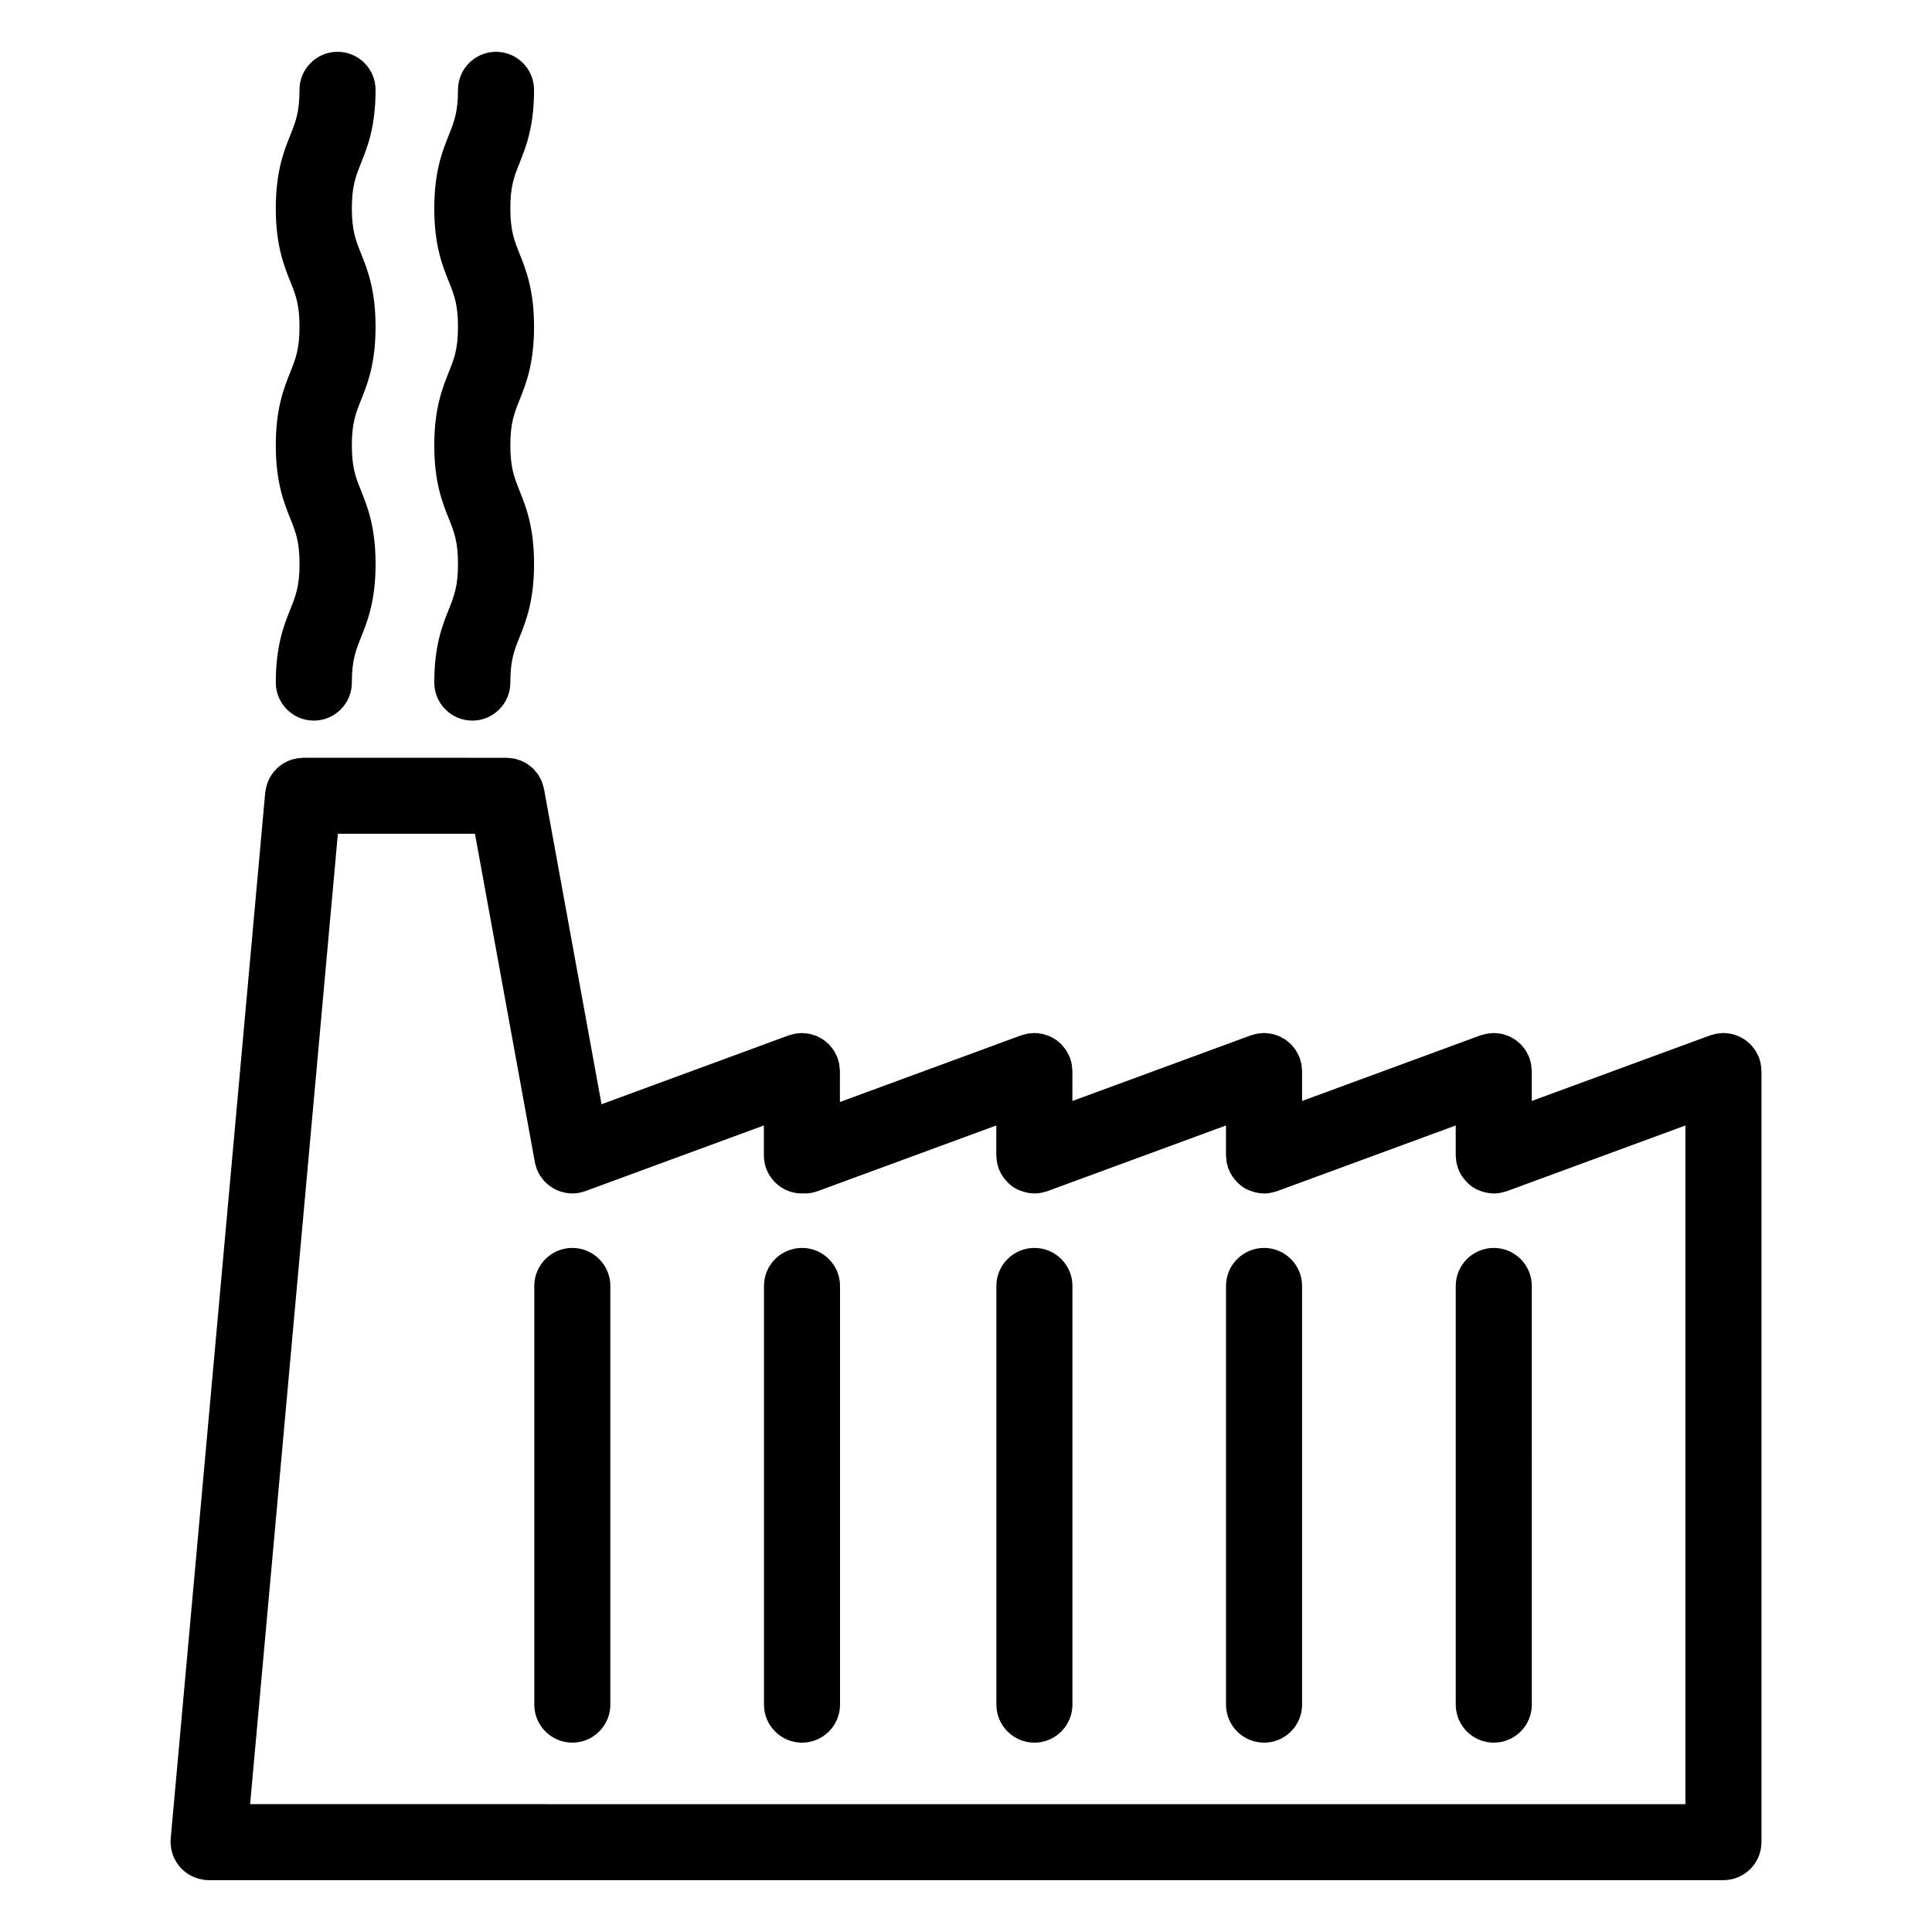 <?xml version="1.0" encoding="UTF-8"?>
<!-- Uploaded to: ICON Repo, www.svgrepo.com, Generator: ICON Repo Mixer Tools -->
<svg fill="#000000" width="800px" height="800px" version="1.1" viewBox="144 144 512 512" xmlns="http://www.w3.org/2000/svg">
 <g>
  <path d="m610.74 427.16c-0.023-0.367-0.051-0.734-0.109-1.109-0.066-0.363-0.172-0.711-0.277-1.062-0.066-0.215-0.09-0.434-0.168-0.648-0.023-0.07-0.07-0.125-0.098-0.191-0.141-0.363-0.328-0.707-0.516-1.047-0.133-0.25-0.25-0.508-0.402-0.742-0.188-0.293-0.414-0.551-0.629-0.82-0.191-0.242-0.371-0.492-0.59-0.715-0.23-0.242-0.5-0.449-0.75-0.664-0.23-0.195-0.457-0.406-0.711-0.586-0.293-0.203-0.605-0.359-0.918-0.527-0.25-0.141-0.492-0.297-0.754-0.414-0.316-0.141-0.656-0.238-0.984-0.344-0.297-0.102-0.578-0.207-0.883-0.277-0.301-0.07-0.609-0.098-0.922-0.133-0.359-0.051-0.715-0.105-1.078-0.105-0.082-0.004-0.152-0.023-0.23-0.023-0.242 0-0.465 0.055-0.699 0.07-0.352 0.023-0.707 0.047-1.059 0.105-0.367 0.066-0.727 0.172-1.078 0.277-0.215 0.066-0.434 0.09-0.645 0.168l-47.301 17.395v-7.945c0-0.23-0.055-0.441-0.07-0.672-0.023-0.363-0.047-0.73-0.105-1.094-0.066-0.367-0.172-0.715-0.277-1.066-0.066-0.215-0.09-0.434-0.168-0.648-0.023-0.07-0.07-0.125-0.098-0.195-0.137-0.348-0.316-0.676-0.492-1.004-0.137-0.273-0.266-0.543-0.43-0.797-0.172-0.266-0.379-0.504-0.57-0.746-0.215-0.266-0.418-0.539-0.656-0.785-0.207-0.215-0.449-0.398-0.676-0.59-0.258-0.227-0.508-0.457-0.785-0.656-0.266-0.188-0.559-0.328-0.848-0.492-0.277-0.152-0.535-0.316-0.82-0.449-0.312-0.137-0.637-0.227-0.953-0.332-0.301-0.102-0.594-0.211-0.906-0.281-0.301-0.07-0.605-0.098-0.918-0.133-0.359-0.051-0.719-0.105-1.082-0.105-0.082-0.004-0.152-0.023-0.23-0.023-0.242 0-0.469 0.055-0.707 0.07-0.348 0.023-0.699 0.047-1.055 0.105-0.367 0.066-0.727 0.172-1.082 0.281-0.211 0.059-0.43 0.086-0.641 0.16l-47.305 17.398v-7.945c0-0.227-0.055-0.438-0.066-0.66-0.023-0.367-0.051-0.734-0.109-1.109-0.066-0.363-0.172-0.711-0.277-1.062-0.066-0.215-0.09-0.434-0.168-0.648-0.023-0.07-0.07-0.125-0.098-0.191-0.141-0.363-0.328-0.707-0.516-1.047-0.133-0.25-0.25-0.508-0.402-0.742-0.188-0.293-0.414-0.551-0.629-0.82-0.191-0.242-0.371-0.492-0.59-0.715-0.23-0.242-0.5-0.449-0.75-0.664-0.23-0.195-0.457-0.406-0.711-0.586-0.293-0.203-0.605-0.359-0.918-0.527-0.25-0.141-0.492-0.297-0.754-0.414-0.316-0.141-0.656-0.238-0.984-0.344-0.297-0.102-0.578-0.207-0.883-0.277-0.297-0.07-0.602-0.098-0.914-0.137-0.359-0.051-0.715-0.105-1.078-0.105-0.082-0.004-0.152-0.023-0.23-0.023-0.242 0-0.465 0.055-0.699 0.07-0.352 0.023-0.707 0.047-1.059 0.105-0.367 0.066-0.727 0.172-1.078 0.277-0.215 0.066-0.434 0.09-0.645 0.168l-47.309 17.402v-7.945c0-0.23-0.055-0.441-0.07-0.672-0.023-0.363-0.047-0.73-0.105-1.094-0.066-0.367-0.172-0.715-0.277-1.066-0.066-0.215-0.09-0.434-0.168-0.648-0.023-0.07-0.07-0.125-0.098-0.191-0.141-0.363-0.328-0.707-0.516-1.047-0.133-0.25-0.25-0.508-0.402-0.742-0.188-0.297-0.414-0.555-0.637-0.828-0.191-0.242-0.367-0.492-0.578-0.711-0.242-0.246-0.516-0.457-0.77-0.676-0.23-0.195-0.449-0.402-0.691-0.57-0.301-0.211-0.621-0.371-0.941-0.551-0.246-0.133-0.484-0.289-0.734-0.398-0.324-0.141-0.672-0.242-1.008-0.348-0.289-0.098-0.562-0.203-0.863-0.273-0.301-0.07-0.613-0.098-0.926-0.133-0.359-0.051-0.715-0.105-1.078-0.105-0.074-0.004-0.145-0.023-0.227-0.023-0.242 0-0.465 0.055-0.699 0.07-0.352 0.023-0.707 0.047-1.059 0.105-0.371 0.066-0.727 0.172-1.078 0.277-0.215 0.066-0.434 0.09-0.645 0.168l-48.039 17.668v-8.211c0-0.23-0.051-0.453-0.07-0.68-0.023-0.363-0.047-0.719-0.105-1.082-0.066-0.367-0.172-0.719-0.277-1.074-0.066-0.211-0.09-0.434-0.168-0.645-0.023-0.07-0.066-0.125-0.098-0.191-0.141-0.363-0.324-0.699-0.508-1.039-0.137-0.258-0.25-0.52-0.406-0.754-0.188-0.289-0.414-0.543-0.625-0.812-0.195-0.246-0.379-0.5-0.594-0.719-0.238-0.246-0.504-0.453-0.762-0.672-0.23-0.195-0.449-0.402-0.699-0.574-0.297-0.211-0.621-0.371-0.938-0.551-0.246-0.133-0.48-0.289-0.734-0.398-0.324-0.141-0.664-0.242-1.008-0.352-0.289-0.09-0.562-0.195-0.855-0.266-0.301-0.07-0.621-0.098-0.934-0.133-0.359-0.051-0.711-0.105-1.066-0.105-0.082-0.004-0.152-0.023-0.227-0.023-0.238 0-0.465 0.055-0.699 0.07-0.352 0.023-0.707 0.047-1.059 0.105-0.367 0.066-0.719 0.172-1.074 0.277-0.215 0.066-0.434 0.09-0.645 0.168l-49.625 18.254-15.242-83.547c-0.004-0.035-0.023-0.07-0.031-0.105-0.074-0.395-0.207-0.762-0.328-1.137-0.086-0.262-0.141-0.539-0.246-0.789-0.141-0.336-0.328-0.645-0.504-0.969-0.141-0.258-0.258-0.527-0.418-0.77-0.207-0.312-0.465-0.586-0.707-0.871-0.172-0.207-0.324-0.43-0.516-0.625-0.324-0.324-0.684-0.605-1.047-0.883-0.141-0.109-0.266-0.242-0.418-0.344-0.402-0.277-0.84-0.5-1.281-0.715-0.141-0.07-0.266-0.16-0.406-0.223-0.379-0.168-0.777-0.266-1.176-0.387-0.238-0.07-0.469-0.168-0.715-0.223-0.309-0.066-0.629-0.074-0.941-0.109-0.359-0.047-0.711-0.105-1.074-0.105-0.039 0-0.074-0.012-0.109-0.012l-53.914-0.004c-0.176 0-0.336 0.039-0.516 0.051-0.387 0.02-0.766 0.055-1.145 0.117-0.273 0.047-0.535 0.105-0.801 0.172-0.383 0.098-0.75 0.207-1.113 0.344-0.25 0.098-0.492 0.203-0.73 0.316-0.344 0.168-0.676 0.344-1.004 0.543-0.227 0.145-0.449 0.297-0.664 0.457-0.297 0.215-0.578 0.449-0.848 0.699-0.211 0.191-0.406 0.395-0.598 0.605-0.238 0.262-0.465 0.523-0.672 0.812-0.18 0.246-0.344 0.5-0.504 0.754-0.172 0.289-0.332 0.574-0.48 0.883-0.141 0.297-0.262 0.605-0.379 0.918-0.105 0.301-0.207 0.605-0.289 0.918-0.086 0.336-0.152 0.684-0.203 1.039-0.023 0.188-0.086 0.352-0.105 0.539l-25.055 277.31c-0.016 0.152 0.012 0.297 0.004 0.449-0.004 0.152-0.047 0.301-0.047 0.457 0 0.191 0.047 0.371 0.055 0.559 0.02 0.348 0.051 0.695 0.105 1.031 0.051 0.324 0.121 0.637 0.207 0.945 0.086 0.324 0.18 0.641 0.297 0.945 0.109 0.309 0.242 0.598 0.383 0.891 0.141 0.297 0.293 0.574 0.465 0.852 0.168 0.277 0.348 0.535 0.539 0.789 0.195 0.262 0.398 0.516 0.621 0.75 0.211 0.23 0.434 0.453 0.672 0.664 0.246 0.223 0.5 0.434 0.766 0.629 0.25 0.188 0.508 0.352 0.777 0.523 0.289 0.172 0.574 0.328 0.883 0.48 0.293 0.137 0.59 0.258 0.898 0.367 0.312 0.109 0.625 0.211 0.945 0.297 0.328 0.082 0.66 0.141 0.996 0.191 0.191 0.031 0.371 0.09 0.562 0.105 0.301 0.023 0.598 0.039 0.898 0.039h0.012 401.46c5.562 0 10.078-4.516 10.078-10.078l-0.004-181.97v-22.383c-0.004-0.227-0.059-0.438-0.07-0.66zm-377.2-62.211h36.328l15.879 87.062c0.086 0.473 0.227 0.918 0.371 1.355 0.035 0.105 0.047 0.211 0.082 0.316 0 0.012 0.012 0.016 0.012 0.02 0.336 0.922 0.832 1.754 1.395 2.508 0.082 0.105 0.145 0.223 0.23 0.324 0.559 0.691 1.211 1.281 1.918 1.793 0.141 0.105 0.277 0.195 0.418 0.293 0.727 0.473 1.496 0.855 2.328 1.133 0.141 0.047 0.289 0.074 0.434 0.117 0.855 0.242 1.738 0.398 2.656 0.402 0.02 0 0.039 0.012 0.059 0.012 0.594 0 1.188-0.059 1.785-0.168h0.02c0.086-0.016 0.16-0.055 0.242-0.07 0.48-0.105 0.953-0.215 1.426-0.387l47.312-17.402v7.945c0 5.562 4.516 10.078 10.078 10.078 0.141 0 0.273-0.035 0.414-0.047 0.105 0.004 0.203 0.051 0.309 0.051 1.152 0 2.328-0.203 3.477-0.625l47.316-17.402v7.945c0 0.227 0.055 0.438 0.066 0.66 0.023 0.367 0.051 0.734 0.109 1.109 0.066 0.363 0.172 0.711 0.277 1.062 0.066 0.215 0.09 0.434 0.168 0.648 0.02 0.051 0.059 0.09 0.082 0.137 0.332 0.867 0.785 1.664 1.336 2.394 0.117 0.16 0.25 0.312 0.379 0.465 0.555 0.656 1.164 1.254 1.863 1.75 0.047 0.035 0.086 0.074 0.125 0.105 0.73 0.5 1.535 0.863 2.387 1.152 0.203 0.07 0.402 0.133 0.613 0.191 0.828 0.227 1.676 0.383 2.578 0.395 0.031 0 0.059 0.016 0.098 0.016 0.629 0 1.266-0.074 1.898-0.195 0.242-0.047 0.469-0.125 0.699-0.188 0.297-0.086 0.59-0.133 0.883-0.242l47.309-17.402v7.945c0 0.23 0.055 0.441 0.07 0.672 0.023 0.363 0.047 0.73 0.105 1.094 0.066 0.367 0.172 0.715 0.277 1.066 0.066 0.215 0.09 0.434 0.168 0.648 0.02 0.051 0.059 0.09 0.082 0.137 0.332 0.867 0.785 1.664 1.336 2.394 0.117 0.16 0.25 0.312 0.379 0.465 0.555 0.656 1.164 1.254 1.863 1.75 0.047 0.035 0.086 0.074 0.125 0.105 0.73 0.5 1.535 0.863 2.387 1.152 0.203 0.07 0.402 0.133 0.613 0.191 0.828 0.227 1.676 0.383 2.578 0.395 0.031 0 0.059 0.016 0.098 0.016 0.629 0 1.266-0.074 1.898-0.195 0.242-0.047 0.469-0.125 0.699-0.188 0.297-0.086 0.59-0.133 0.883-0.242l47.324-17.402v7.945c0 0.227 0.051 0.438 0.07 0.66 0.02 0.367 0.047 0.734 0.105 1.109 0.066 0.363 0.172 0.711 0.277 1.062 0.066 0.215 0.09 0.434 0.168 0.648 0.02 0.051 0.059 0.09 0.082 0.137 0.332 0.867 0.785 1.664 1.336 2.394 0.117 0.16 0.25 0.312 0.379 0.465 0.555 0.656 1.164 1.254 1.863 1.75 0.047 0.035 0.086 0.074 0.125 0.105 0.73 0.5 1.543 0.863 2.387 1.152 0.203 0.07 0.402 0.133 0.613 0.191 0.828 0.227 1.676 0.383 2.578 0.395 0.031 0 0.059 0.016 0.098 0.016 0.629 0 1.266-0.074 1.898-0.195 0.242-0.047 0.469-0.125 0.699-0.188 0.297-0.086 0.59-0.133 0.883-0.242l47.312-17.402v179.86l-380.37-0.008z"/>
  <path d="m356.54 605.82c5.562 0 10.078-4.516 10.078-10.078v-110.95c0-5.562-4.516-10.078-10.078-10.078s-10.078 4.516-10.078 10.078v110.95c0.004 5.562 4.512 10.078 10.078 10.078z"/>
  <path d="m418.13 605.82c5.562 0 10.078-4.516 10.078-10.078v-110.95c0-5.562-4.516-10.078-10.078-10.078s-10.078 4.516-10.078 10.078v110.95c0.004 5.562 4.512 10.078 10.078 10.078z"/>
  <path d="m478.99 605.82c5.562 0 10.078-4.516 10.078-10.078l-0.004-110.95c0-5.562-4.516-10.078-10.078-10.078s-10.078 4.516-10.078 10.078v110.95c0.004 5.562 4.512 10.078 10.082 10.078z"/>
  <path d="m539.87 605.82c5.562 0 10.078-4.516 10.078-10.078l-0.004-110.95c0-5.562-4.516-10.078-10.078-10.078s-10.078 4.516-10.078 10.078v110.95c0.004 5.562 4.516 10.078 10.082 10.078z"/>
  <path d="m295.67 605.82c5.562 0 10.078-4.516 10.078-10.078v-110.95c0-5.562-4.516-10.078-10.078-10.078s-10.078 4.516-10.078 10.078v110.95c0.004 5.562 4.519 10.078 10.078 10.078z"/>
  <path d="m217.09 324.89c0 5.562 4.516 10.078 10.078 10.078s10.078-4.516 10.078-10.078c0-5.918 1.02-8.465 2.422-11.977 1.719-4.301 3.863-9.656 3.863-19.457s-2.141-15.16-3.863-19.461c-1.406-3.516-2.422-6.055-2.422-11.977 0-5.914 1.02-8.453 2.418-11.965 1.723-4.301 3.863-9.656 3.863-19.453 0-9.789-2.141-15.141-3.863-19.441-1.406-3.508-2.418-6.047-2.418-11.949 0-5.91 1.02-8.449 2.418-11.961 1.723-4.301 3.863-9.652 3.863-19.445 0-5.562-4.516-10.078-10.078-10.078s-10.078 4.516-10.078 10.078c0 5.91-1.02 8.445-2.418 11.961-1.723 4.301-3.863 9.656-3.863 19.445 0 9.789 2.141 15.141 3.863 19.441 1.406 3.508 2.418 6.047 2.418 11.949 0 5.91-1.02 8.449-2.418 11.965-1.723 4.301-3.863 9.656-3.863 19.453 0 9.801 2.141 15.156 3.863 19.457 1.406 3.516 2.422 6.062 2.422 11.98s-1.02 8.457-2.422 11.977c-1.719 4.301-3.863 9.656-3.863 19.457z"/>
  <path d="m259.09 324.89c0 5.562 4.516 10.078 10.078 10.078s10.078-4.516 10.078-10.078c0-5.918 1.02-8.465 2.418-11.98 1.723-4.301 3.863-9.656 3.863-19.457s-2.141-15.16-3.863-19.461c-1.406-3.516-2.418-6.062-2.418-11.977 0-5.914 1.02-8.453 2.418-11.965 1.723-4.301 3.863-9.656 3.863-19.445 0-9.789-2.141-15.141-3.863-19.438-1.406-3.512-2.418-6.047-2.418-11.949 0-5.91 1.02-8.449 2.418-11.965 1.719-4.301 3.863-9.652 3.863-19.441 0-5.562-4.516-10.078-10.078-10.078s-10.078 4.516-10.078 10.078c0 5.91-1.02 8.449-2.418 11.961-1.719 4.301-3.863 9.656-3.863 19.445 0 9.789 2.141 15.141 3.863 19.438 1.406 3.512 2.418 6.047 2.418 11.949 0 5.914-1.02 8.453-2.418 11.965-1.719 4.301-3.863 9.656-3.863 19.453 0 9.793 2.141 15.156 3.859 19.457 1.406 3.516 2.422 6.062 2.422 11.98s-1.02 8.457-2.418 11.977c-1.723 4.297-3.863 9.652-3.863 19.453z"/>
 </g>
</svg>